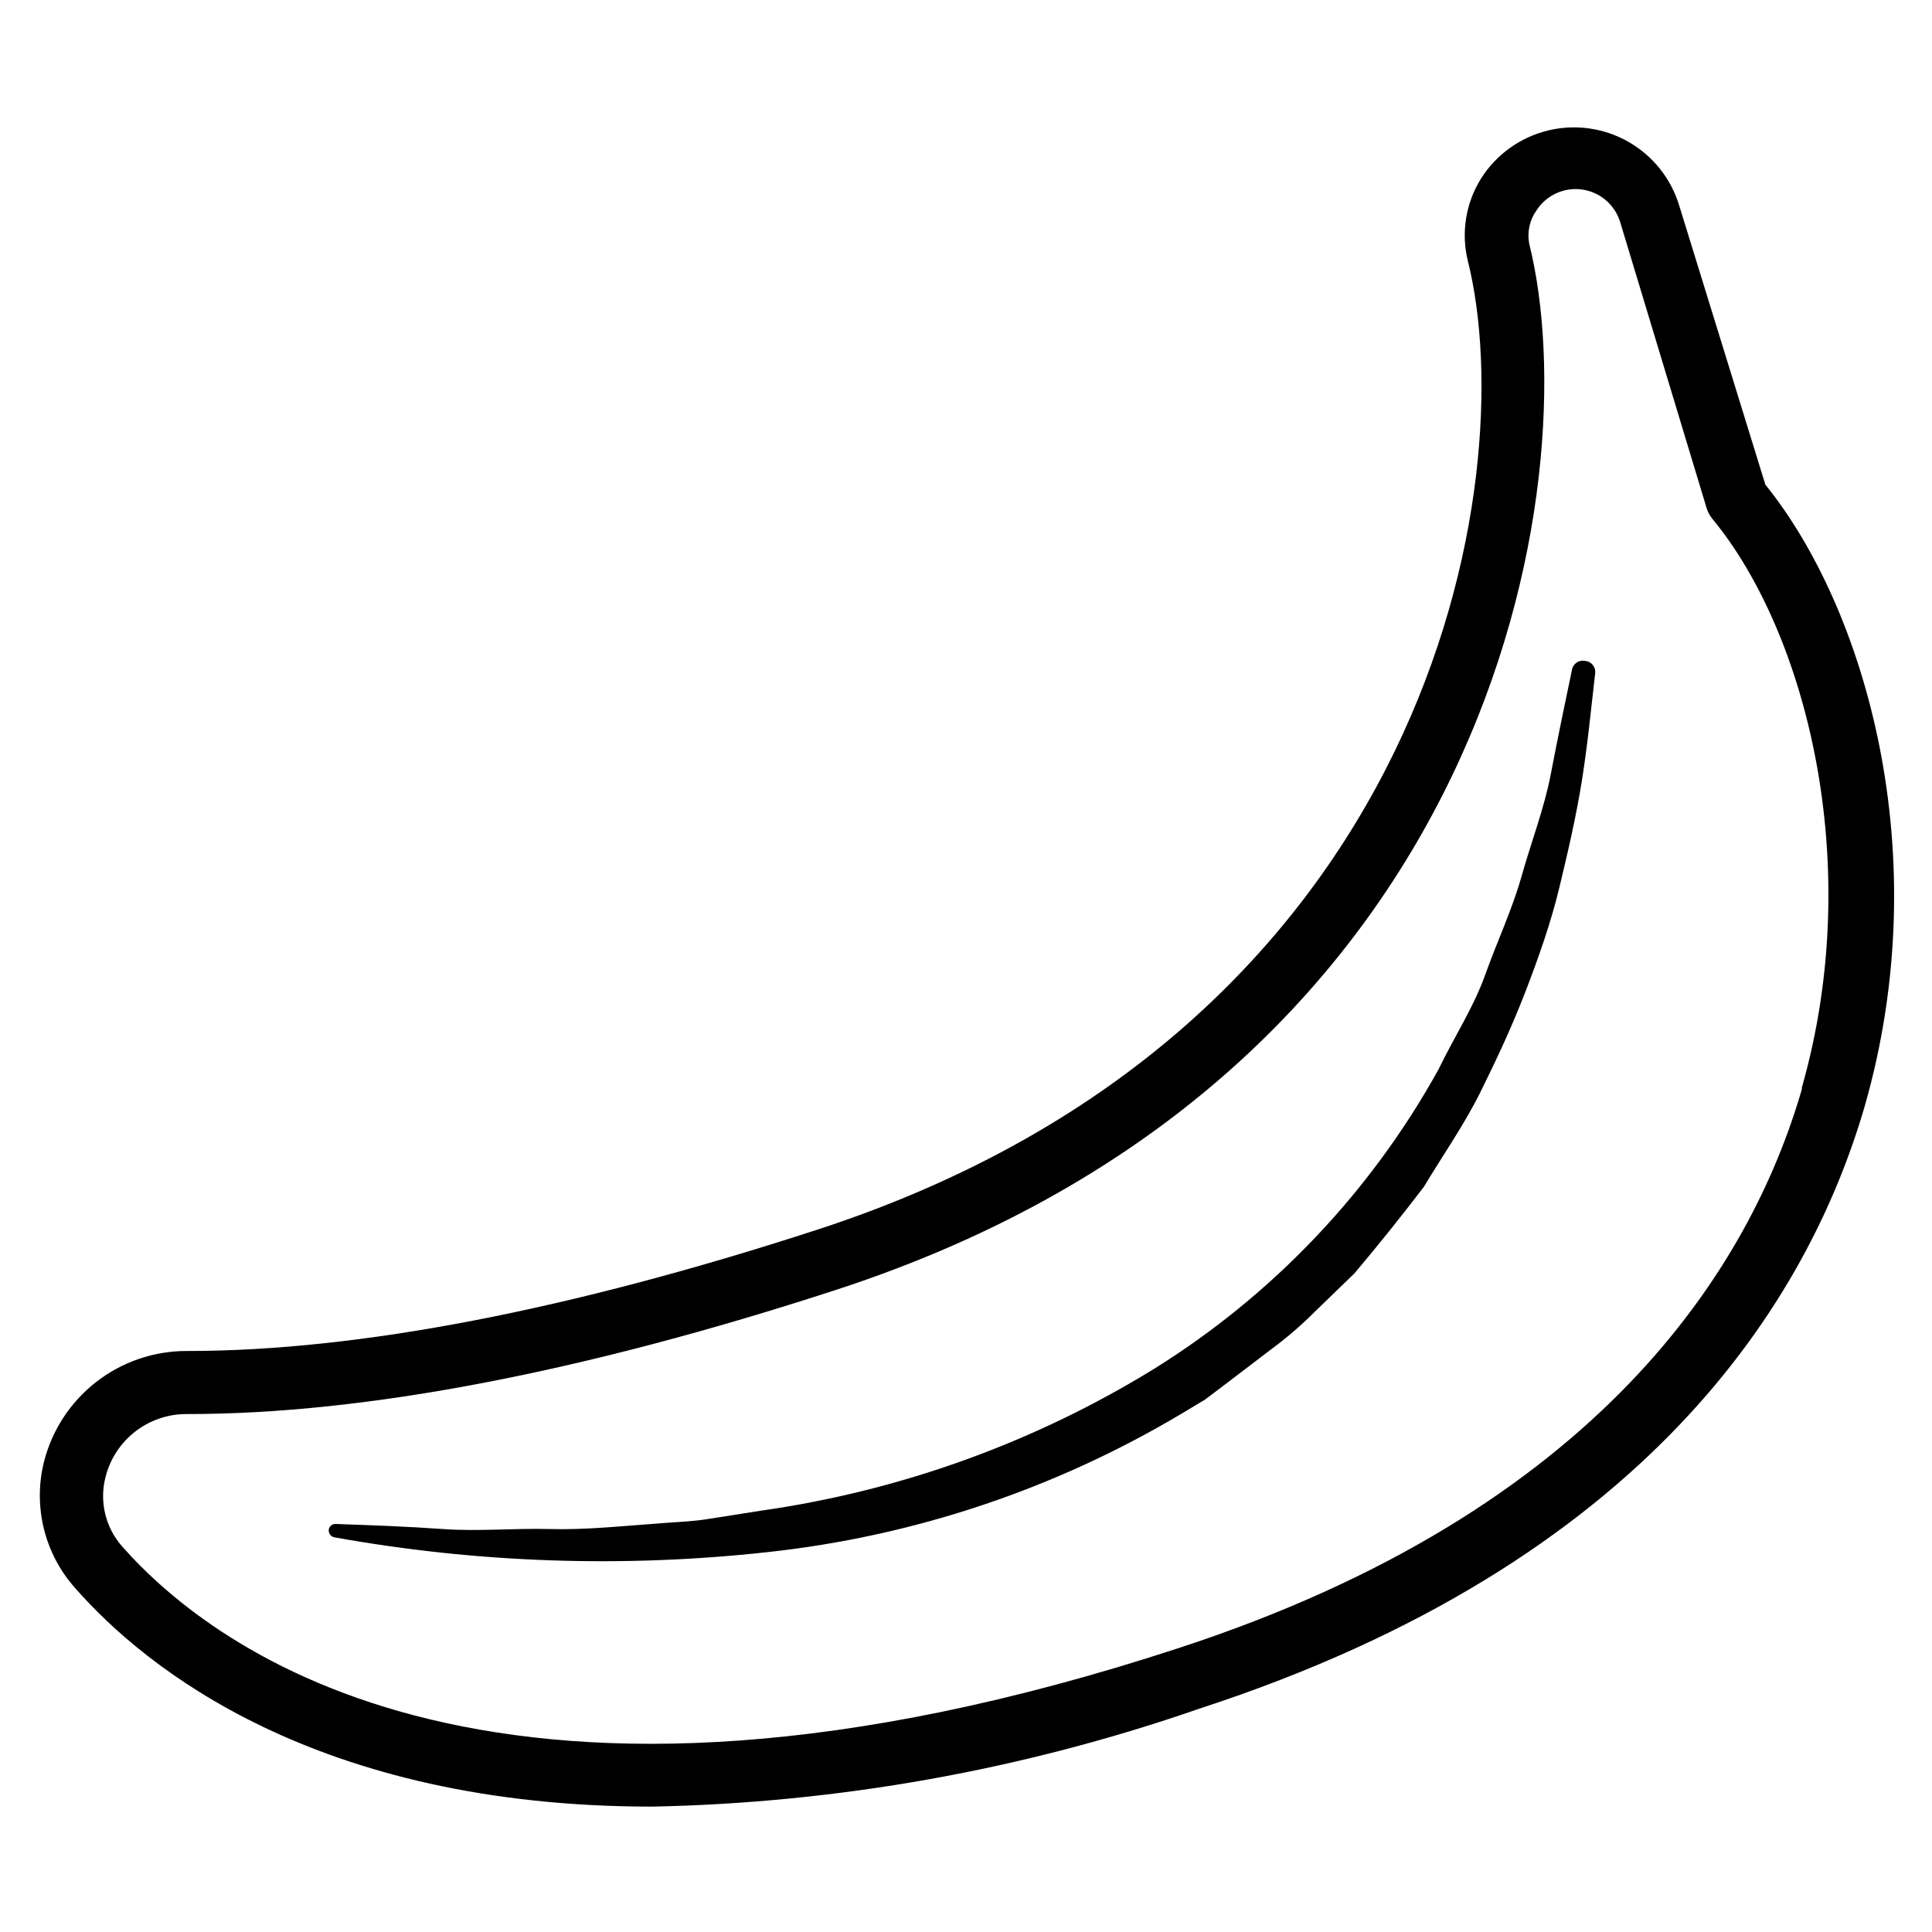 <?xml version="1.0" encoding="UTF-8"?>
<!-- Uploaded to: SVG Find, www.svgrepo.com, Generator: SVG Find Mixer Tools -->
<svg fill="#000000" width="800px" height="800px" version="1.1" viewBox="144 144 512 512" xmlns="http://www.w3.org/2000/svg">
 <g>
  <path d="m589.01 198.48c-2.16-7.16-6.992-13.215-13.492-16.914-6.5-3.695-14.172-4.754-21.43-2.949-7.258 1.805-13.547 6.328-17.559 12.641-4.102 6.523-5.375 14.434-3.527 21.914 14.441 57.855-8.898 203.62-172.64 256.78-65.328 21.242-121.42 32.074-166.59 32.074h-0.504c-8.641 0.035-17.027 2.938-23.836 8.258-6.812 5.32-11.66 12.754-13.781 21.133-2.961 11.895 0.188 24.484 8.395 33.586 18.391 20.906 63.648 57.77 152.82 57.77h0.004c49.371-0.992 98.277-9.75 144.93-25.945 118.9-38.711 161.39-108.32 176.33-159.54 19.312-67.176 0-132.33-26.281-164.83zm32.496 234.19c-13.688 47.188-53.574 111.68-165.25 148.12-179.61 58.777-255.6 0.586-279.95-27.039v0.004c-4.363-4.988-5.996-11.801-4.367-18.223 1.176-4.773 3.914-9.02 7.777-12.062 3.863-3.039 8.633-4.707 13.551-4.731h0.504c46.938 0 104.79-11.082 171.8-32.914 174.82-56.93 199.34-214.2 183.72-277.09l-0.004-0.004c-0.633-3.094 0.035-6.312 1.848-8.902 2.594-4.082 7.336-6.273 12.125-5.606 4.793 0.672 8.75 4.078 10.129 8.715l22.84 75.57h-0.004c0.32 1.105 0.863 2.137 1.598 3.023 24.52 29.641 40.723 90.938 23.68 150.72z"/>
  <path d="m564.07 319.14c-1.551-0.316-3.07 0.648-3.445 2.184-1.93 9.238-3.863 18.473-5.625 27.711-1.762 9.238-5.207 18.055-7.727 27.039-2.519 8.984-6.551 17.465-9.656 26.199-3.106 8.734-8.398 16.793-12.426 25.191v-0.004c-17.992 32.496-44.012 59.844-75.57 79.434-31.723 19.469-67.105 32.215-103.95 37.449l-13.855 2.184c-4.617 0.754-9.32 0.84-14.023 1.258-9.406 0.672-18.727 1.68-28.129 1.426-9.406-0.25-18.895 0.672-28.297 0-9.406-0.672-18.895-1.008-28.383-1.344v0.004c-0.887-0.059-1.68 0.555-1.848 1.426-0.156 0.969 0.473 1.891 1.43 2.102 37.844 6.812 76.477 8.145 114.7 3.945 38.828-4.18 76.289-16.695 109.83-36.695l6.297-3.777 5.879-4.449 11.672-8.902c4.047-2.984 7.863-6.269 11.418-9.824l10.578-10.242c6.324-7.5 12.457-15.141 18.391-22.922 5.039-8.398 10.664-16.375 15.031-25.191 4.367-8.816 8.398-17.465 11.922-26.617 3.527-9.152 6.719-18.223 8.984-27.625 2.266-9.406 4.449-18.809 5.961-28.297s2.434-19.062 3.527-28.551v-0.004c0.098-1.594-1.094-2.973-2.684-3.106z"/>
 </g>
</svg>